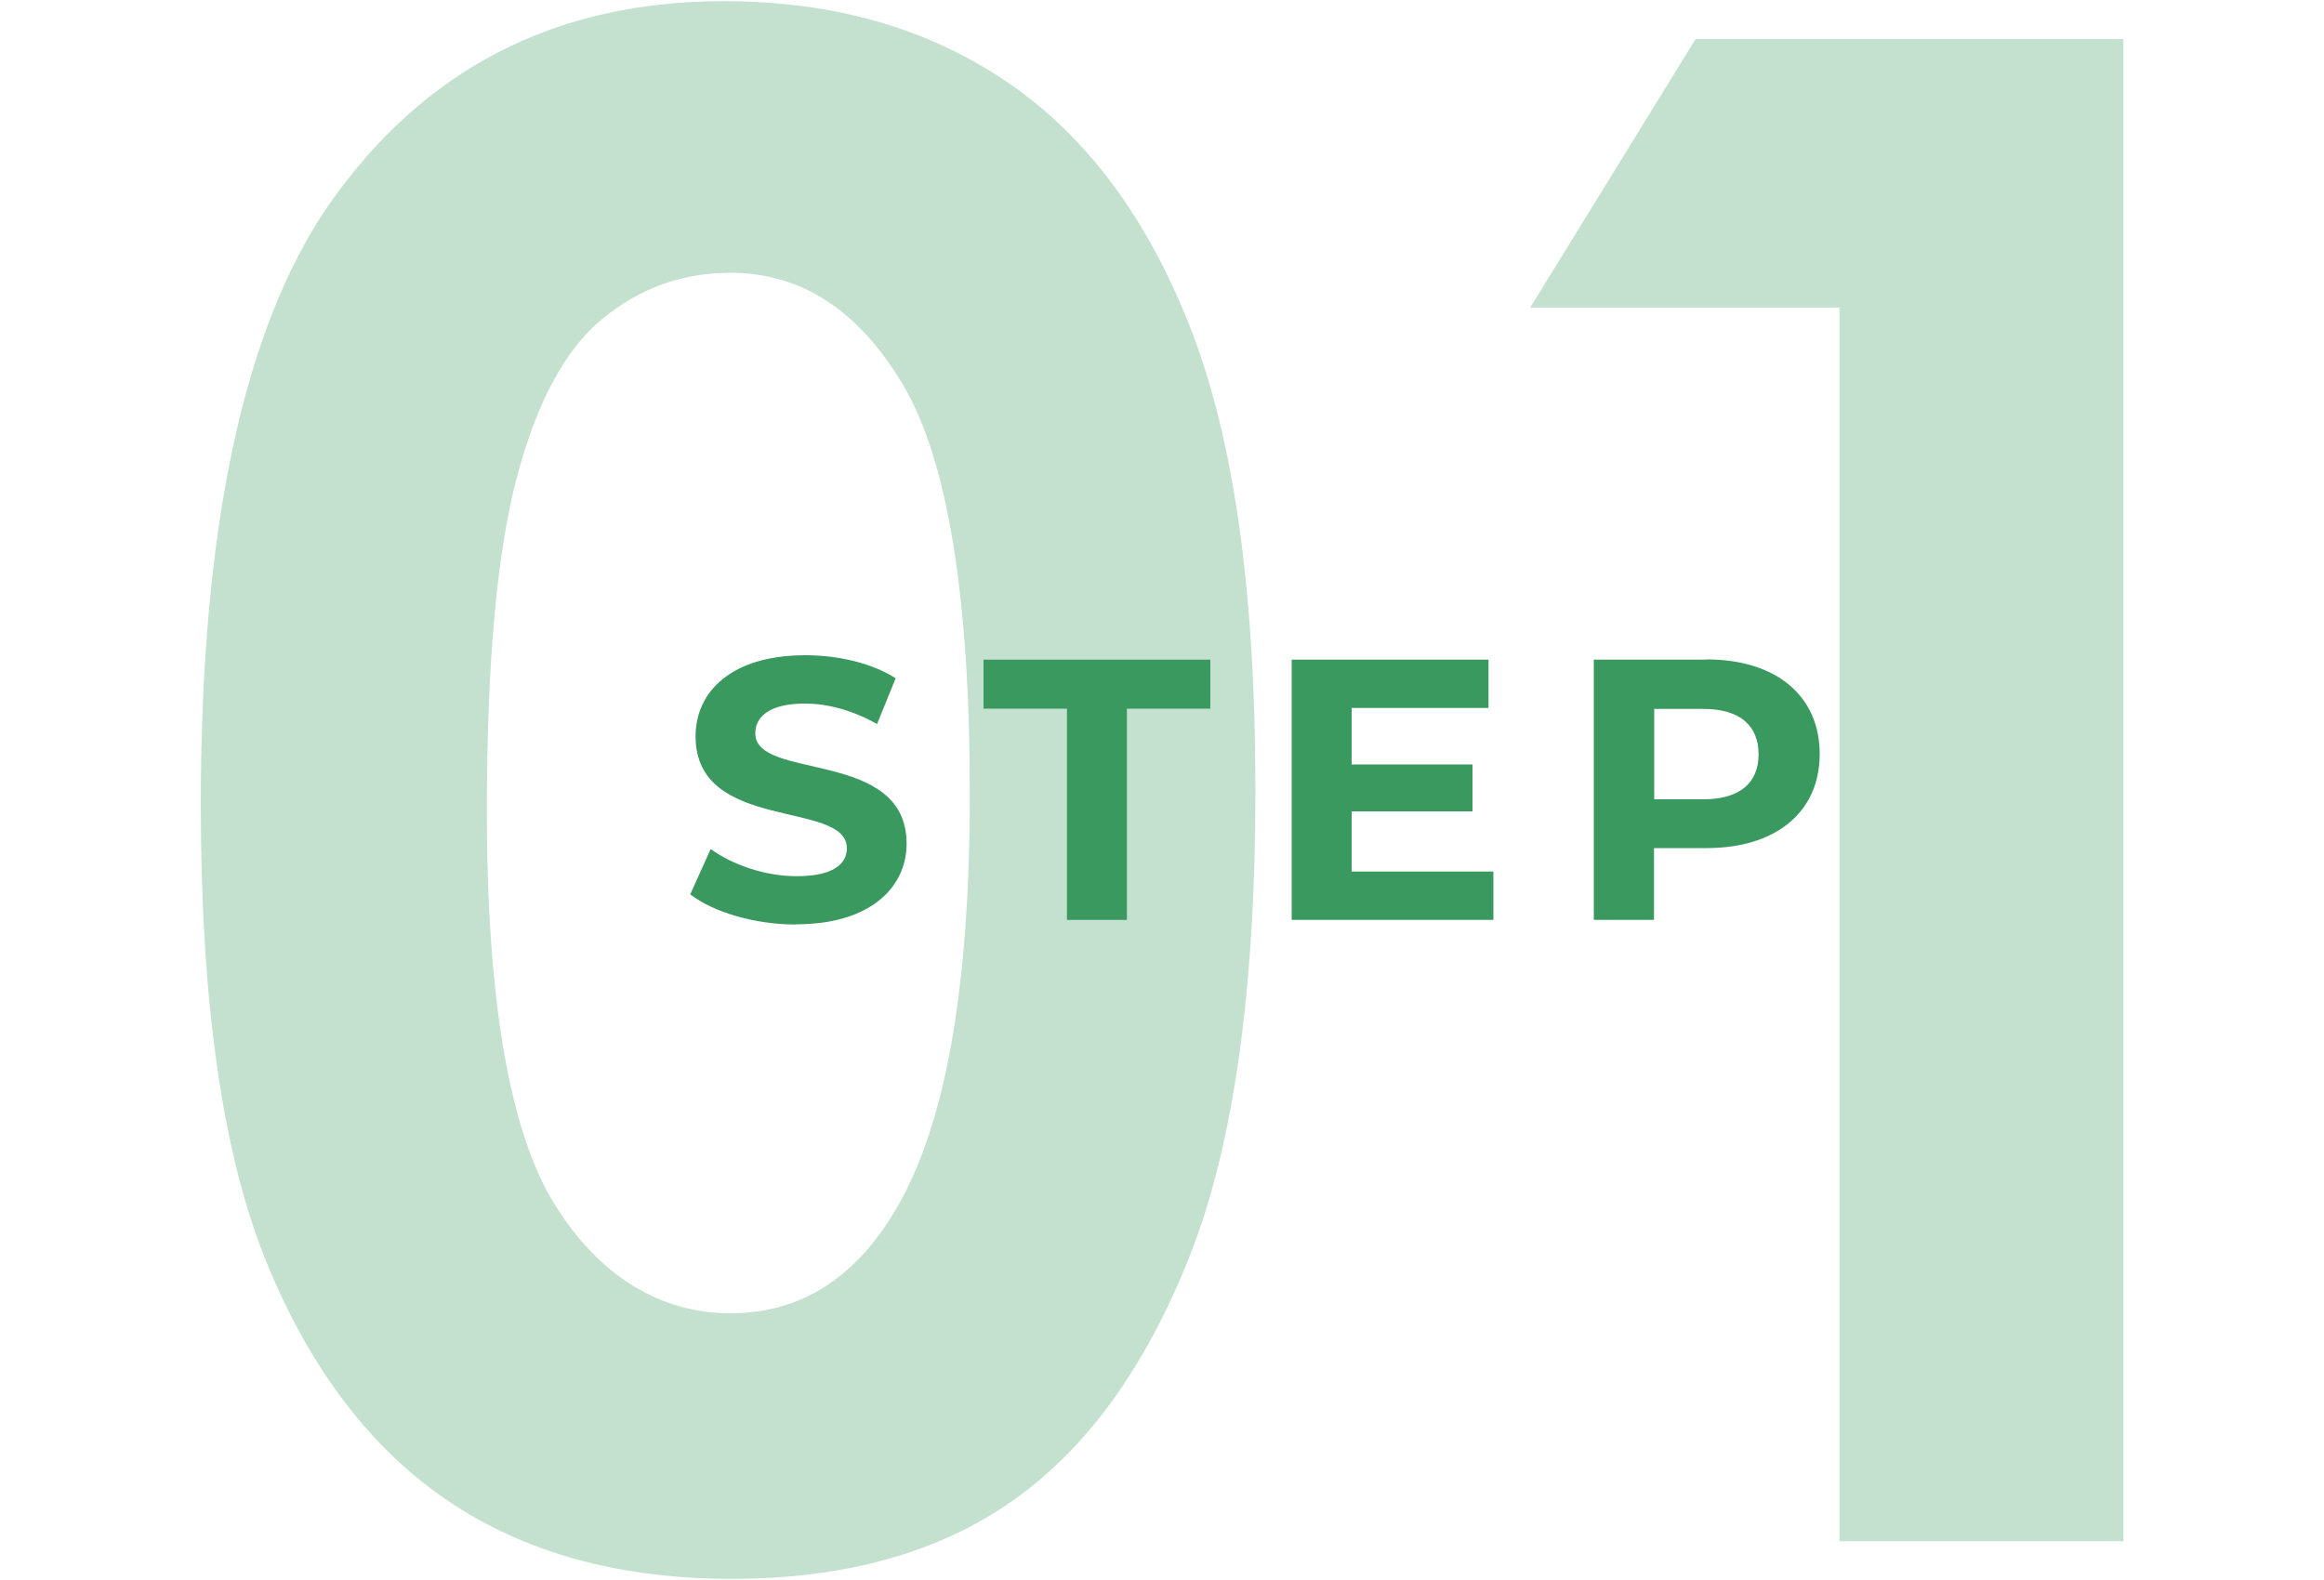 <svg id="a" xmlns="http://www.w3.org/2000/svg" width="100" height="68" viewBox="0 0 100 68"><rect width="100" height="68" fill="none" stroke-width="0"/><path d="M14.13,8.84c-3.66,5.33-5.49,13.93-5.49,25.8,0,8.5.94,15.04,2.81,19.64,1.87,4.6,4.47,8.03,7.78,10.28,3.31,2.26,7.4,3.39,12.26,3.39s8.89-1.12,12.08-3.36c3.19-2.24,5.73-5.75,7.62-10.53,1.89-4.77,2.83-11.46,2.83-20.04s-.93-15.12-2.79-19.89c-1.86-4.76-4.5-8.3-7.91-10.61C39.92,1.21,35.86.05,31.14.05,23.88.05,18.21,2.98,14.13,8.84h0ZM38.86,16.57c1.91,3.22,2.87,9.09,2.87,17.58s-1.07,14.35-3.2,17.93c-1.75,2.96-4.12,4.44-7.1,4.44s-5.62-1.56-7.56-4.68c-1.94-3.12-2.92-8.77-2.92-16.94,0-6.27.42-11.03,1.27-14.28s2.07-5.55,3.68-6.88,3.45-2,5.53-2c3.04,0,5.52,1.61,7.43,4.83Z" fill="#39995f" isolation="isolate" opacity=".3" stroke-width="0"/><path d="M65.83,13.24h13.32v53.09h12.22V1.68h-18.41l-7.12,11.56s-.01,0-.01,0Z" fill="#39995f" isolation="isolate" opacity=".3" stroke-width="0"/><path d="M34.26,39.78c3.2,0,4.75-1.6,4.75-3.47,0-4.11-6.51-2.69-6.51-4.75,0-.7.59-1.28,2.13-1.28.99,0,2.06.29,3.11.88l.8-1.97c-1.04-.66-2.48-.99-3.89-.99-3.19,0-4.72,1.58-4.72,3.49,0,4.16,6.51,2.72,6.51,4.82,0,.69-.62,1.2-2.16,1.2-1.34,0-2.75-.48-3.7-1.17l-.88,1.95c.99.77,2.79,1.3,4.56,1.3h0Z" fill="#39995f" stroke-width="0"/><path d="M45.9,39.59h2.59v-9.09h3.59v-2.11h-9.76v2.11h3.59v9.09h0Z" fill="#39995f" stroke-width="0"/><path d="M58.16,37.51v-2.59h5.2v-2.02h-5.2v-2.43h5.89v-2.08h-8.47v11.2h8.68v-2.08s-6.1,0-6.1,0Z" fill="#39995f" stroke-width="0"/><path d="M73.43,28.39h-4.85v11.2h2.59v-3.09h2.26c2.99,0,4.87-1.55,4.87-4.05s-1.87-4.07-4.87-4.07h0ZM73.29,34.4h-2.11v-3.89h2.11c1.58,0,2.38.72,2.38,1.95s-.8,1.94-2.38,1.94Z" fill="#39995f" stroke-width="0"/></svg>